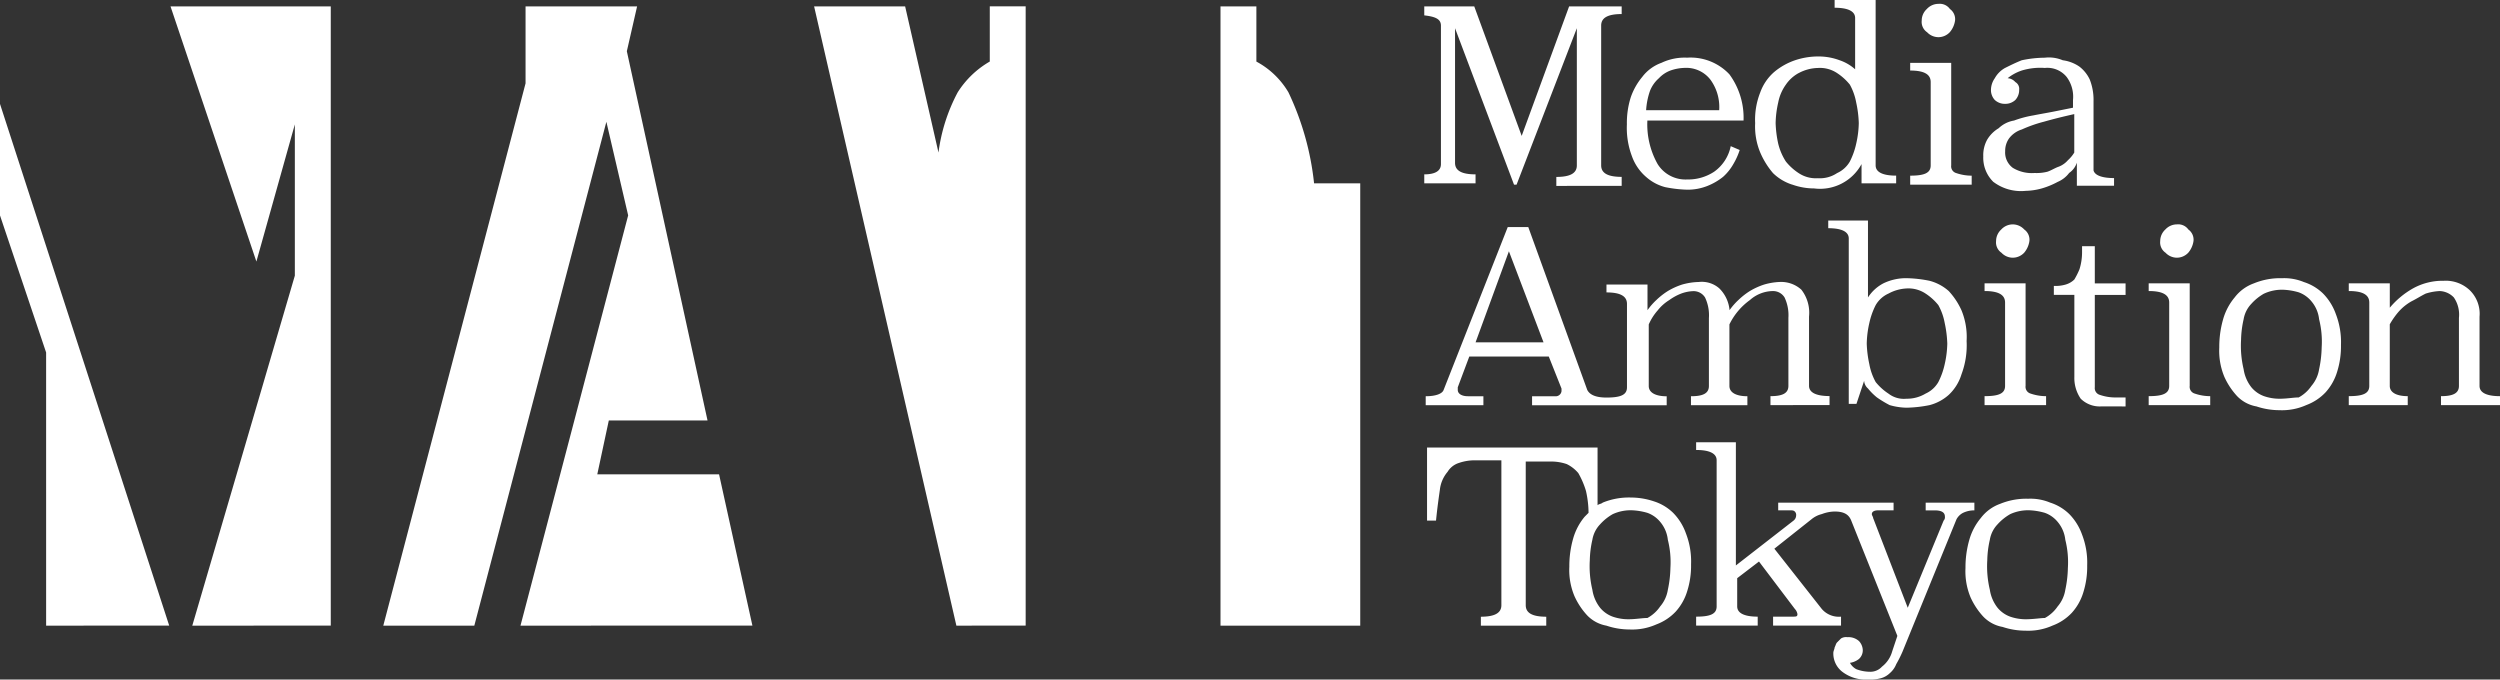 <svg xmlns="http://www.w3.org/2000/svg" width="117.733" height="32" viewBox="0 0 117.733 32"><rect x="0" y="0" width="117.733" height="32" fill="#333333" stroke="none"/><defs><style>.a{fill:#fff;}</style></defs><path class="a" d="M-249.239,214.637a1.086,1.086,0,0,1-.423-.906c0-.06.06-.181.06-.241.06-.121.06-.181.121-.242l.181-.181a.452.452,0,0,1,.3-.06.738.738,0,0,1,.543.181.652.652,0,0,1,.181.423.547.547,0,0,1-.181.423.9.9,0,0,1-.422.181.728.728,0,0,0,.3.3,1.868,1.868,0,0,0,.664.121.737.737,0,0,0,.543-.241,1.379,1.379,0,0,0,.483-.725l.242-.724-2.174-5.434c-.121-.3-.362-.423-.785-.423a1.79,1.79,0,0,0-.6.121,1.215,1.215,0,0,0-.483.242l-1.751,1.388,2.234,2.838a1.061,1.061,0,0,0,.906.362v.423h-3.2v-.423h.906c.181,0,.241,0,.241-.121a.457.457,0,0,0-.121-.241l-1.69-2.234-1.026.785v1.328c0,.3.3.483.966.483v.423h-2.9v-.423c.665,0,.966-.121.966-.483v-6.883c0-.3-.3-.483-.966-.483v-.362h1.872v5.8l2.717-2.113a.314.314,0,0,0,.121-.242.222.222,0,0,0-.06-.181c-.06-.06-.121-.06-.242-.06h-.543v-.362h5.434v.362h-.724c-.181,0-.3.06-.3.181,0,.06.061.121.061.181l1.63,4.226,1.69-4.105a.222.222,0,0,0,.06-.181c0-.182-.121-.3-.483-.3h-.423v-.362h2.294v.362a1.209,1.209,0,0,0-.543.121.728.728,0,0,0-.3.3l-2.536,6.219a5.565,5.565,0,0,1-.3.6,1.087,1.087,0,0,1-.3.423.977.977,0,0,1-.423.242,1.862,1.862,0,0,1-.6.06A1.8,1.8,0,0,1-249.239,214.637Zm7.547-2.113a1.66,1.66,0,0,1-.906-.483,3.385,3.385,0,0,1-.6-.905,3.186,3.186,0,0,1-.241-1.389,4.709,4.709,0,0,1,.181-1.328,2.781,2.781,0,0,1,.543-1.026,1.974,1.974,0,0,1,.906-.665,3.249,3.249,0,0,1,1.328-.241,2.409,2.409,0,0,1,1.026.181,2.283,2.283,0,0,1,.906.543,2.64,2.64,0,0,1,.6.966,3.658,3.658,0,0,1,.241,1.449,4.017,4.017,0,0,1-.181,1.268,2.521,2.521,0,0,1-.543.966,2.391,2.391,0,0,1-.906.6,2.8,2.8,0,0,1-1.268.241A3.419,3.419,0,0,1-241.692,212.524Zm.362-5.313a2.388,2.388,0,0,0-.6.483,1.379,1.379,0,0,0-.362.725,4.693,4.693,0,0,0-.121.966,4.736,4.736,0,0,0,.121,1.389,1.8,1.8,0,0,0,.362.845,1.38,1.38,0,0,0,.6.423,2.257,2.257,0,0,0,.725.121c.362,0,.724-.06.905-.06a1.71,1.71,0,0,0,.6-.543,1.581,1.581,0,0,0,.362-.785,5.323,5.323,0,0,0,.121-1.026,4.327,4.327,0,0,0-.121-1.328,1.567,1.567,0,0,0-.362-.846,1.383,1.383,0,0,0-.6-.423,3.028,3.028,0,0,0-.724-.121A2.019,2.019,0,0,0-241.33,207.211Zm-19.018,5.253a1.658,1.658,0,0,1-.905-.483,3.367,3.367,0,0,1-.6-.906,3.174,3.174,0,0,1-.242-1.388,4.7,4.7,0,0,1,.181-1.329,2.776,2.776,0,0,1,.543-1.026l.181-.182a4.793,4.793,0,0,0-.121-1.026,3.917,3.917,0,0,0-.362-.845,1.659,1.659,0,0,0-.543-.423,2.253,2.253,0,0,0-.724-.121h-1.208V211.5c0,.362.3.543.966.543v.423h-3.079v-.423c.664,0,.966-.181.966-.543v-6.822h-1.268a2.251,2.251,0,0,0-.724.121.961.961,0,0,0-.543.423,1.563,1.563,0,0,0-.362.845c-.06.423-.121.846-.181,1.449h-.423v-3.441h8.03v2.717c.06-.061.181-.061.241-.121a3.254,3.254,0,0,1,1.329-.241,3.425,3.425,0,0,1,1.087.181,2.274,2.274,0,0,1,.905.543,2.625,2.625,0,0,1,.6.966,3.648,3.648,0,0,1,.242,1.449,4,4,0,0,1-.181,1.268,2.515,2.515,0,0,1-.543.966,2.389,2.389,0,0,1-.905.6,2.8,2.8,0,0,1-1.268.241A3.424,3.424,0,0,1-260.349,212.464Zm.3-5.253a2.378,2.378,0,0,0-.6.483,1.38,1.38,0,0,0-.362.725,4.692,4.692,0,0,0-.121.966,4.755,4.755,0,0,0,.121,1.389,1.8,1.8,0,0,0,.362.845,1.377,1.377,0,0,0,.6.423,2.253,2.253,0,0,0,.724.121c.362,0,.665-.06.906-.06a1.709,1.709,0,0,0,.6-.543,1.582,1.582,0,0,0,.362-.785,5.324,5.324,0,0,0,.121-1.026,4.327,4.327,0,0,0-.121-1.328,1.567,1.567,0,0,0-.362-.846,1.382,1.382,0,0,0-.6-.423,3.032,3.032,0,0,0-.724-.121A2.018,2.018,0,0,0-260.047,207.211Zm-18.475,5.253V183.3h1.69v2.6a3.879,3.879,0,0,1,1.51,1.449,13.172,13.172,0,0,1,1.207,4.286h2.174v20.83Zm-12.438,0-6.7-29.162h4.287l1.57,6.883a8.264,8.264,0,0,1,.906-2.838,4.355,4.355,0,0,1,1.51-1.449v-2.6h1.69v29.162Zm-20.528,0,5.071-19.321-1.026-4.407-6.219,23.728h-4.287l6.7-25.539V183.3h5.253l-.483,2.113,3.8,17.388h-4.649l-.543,2.536h5.735l1.57,7.124Zm-15.456,0,4.83-16.483v-7.124l-1.811,6.46L-327.97,183.3h7.547v29.162Zm-6.883,0V199.6l-2.174-6.46v-5.252l7.97,24.573Zm104.088-10.325a1.66,1.66,0,0,1-.906-.483,3.386,3.386,0,0,1-.6-.905,3.186,3.186,0,0,1-.241-1.389,4.709,4.709,0,0,1,.181-1.328,2.781,2.781,0,0,1,.543-1.026,1.969,1.969,0,0,1,.906-.664,3.241,3.241,0,0,1,1.328-.242,2.407,2.407,0,0,1,1.026.181,2.283,2.283,0,0,1,.906.543,2.636,2.636,0,0,1,.6.966,3.658,3.658,0,0,1,.241,1.449,4.015,4.015,0,0,1-.181,1.268,2.517,2.517,0,0,1-.543.966,2.391,2.391,0,0,1-.906.6,2.8,2.8,0,0,1-1.268.242A3.423,3.423,0,0,1-229.738,202.139Zm.362-5.313a2.38,2.38,0,0,0-.6.483,1.379,1.379,0,0,0-.362.725,4.694,4.694,0,0,0-.121.966,4.755,4.755,0,0,0,.121,1.389,1.805,1.805,0,0,0,.362.846,1.382,1.382,0,0,0,.6.422,2.249,2.249,0,0,0,.724.121c.362,0,.664-.061.906-.061a1.713,1.713,0,0,0,.6-.543,1.579,1.579,0,0,0,.362-.785,5.322,5.322,0,0,0,.121-1.026,4.309,4.309,0,0,0-.121-1.328,1.567,1.567,0,0,0-.362-.846,1.385,1.385,0,0,0-.6-.423,3.037,3.037,0,0,0-.725-.121A2.016,2.016,0,0,0-229.375,196.826Zm-17.63,5.253a5.234,5.234,0,0,1-.6-.362,2.791,2.791,0,0,1-.423-.422.523.523,0,0,1-.181-.362l-.362,1.087h-.362V194.23c0-.3-.3-.483-.966-.483v-.362h1.871v3.623a1.918,1.918,0,0,1,.725-.664,2.444,2.444,0,0,1,1.147-.242,5.961,5.961,0,0,1,1.026.121,2.184,2.184,0,0,1,.905.483,3.376,3.376,0,0,1,.6.906,3.293,3.293,0,0,1,.242,1.449,3.89,3.89,0,0,1-.242,1.569,2.2,2.2,0,0,1-.6.966,2.172,2.172,0,0,1-.905.483,6,6,0,0,1-1.087.121A3.065,3.065,0,0,1-247.006,202.079Zm-.06-5.253a1.326,1.326,0,0,0-.6.543,3.5,3.5,0,0,0-.3.846,4.7,4.7,0,0,0-.121.966,5.3,5.3,0,0,0,.121.966,2.757,2.757,0,0,0,.3.845,2.6,2.6,0,0,0,.6.543,1.181,1.181,0,0,0,.846.242,1.7,1.7,0,0,0,.905-.242,1.317,1.317,0,0,0,.6-.543,3.469,3.469,0,0,0,.3-.845,4.7,4.7,0,0,0,.121-.966,5.291,5.291,0,0,0-.121-.966,2.746,2.746,0,0,0-.3-.846,2.6,2.6,0,0,0-.6-.543,1.455,1.455,0,0,0-.905-.241A1.966,1.966,0,0,0-247.066,196.826Zm10.687,5.313h-.665a1.275,1.275,0,0,1-.966-.362,1.726,1.726,0,0,1-.3-1.026v-3.864h-.966v-.423a1.672,1.672,0,0,0,.543-.06.972.972,0,0,0,.423-.242,3.619,3.619,0,0,0,.242-.483,2.681,2.681,0,0,0,.121-.785v-.3h.6v1.751h1.449v.543h-1.449v4.347a.331.331,0,0,0,.241.362,2.257,2.257,0,0,0,.725.121h.483v.423Zm15.335-.06v-.423c.543,0,.845-.121.845-.483v-3.2a1.428,1.428,0,0,0-.241-.966.968.968,0,0,0-.664-.3,2.564,2.564,0,0,0-.664.121c-.242.121-.423.242-.665.362a2.376,2.376,0,0,0-.6.483,3.7,3.7,0,0,0-.423.6v2.9c0,.3.3.483.846.483v.423h-2.777v-.423c.664,0,.966-.121.966-.483v-3.924c0-.362-.3-.543-.966-.543v-.362h1.932v1.147a3.957,3.957,0,0,1,1.087-.906,2.872,2.872,0,0,1,1.449-.362,1.645,1.645,0,0,1,1.207.423,1.547,1.547,0,0,1,.483,1.268v3.26c0,.3.3.483.966.483v.423Zm-13.766,0v-.423c.664,0,.966-.121.966-.483v-3.924c0-.362-.3-.543-.966-.543v-.362h1.932v4.83a.331.331,0,0,0,.242.362,2.251,2.251,0,0,0,.724.121v.423Zm-7.729,0v-.423c.665,0,.966-.121.966-.483v-3.924c0-.362-.3-.543-.966-.543v-.362h1.932v4.83a.331.331,0,0,0,.241.362,2.257,2.257,0,0,0,.725.121v.423Zm-10.083,0v-.423c.543,0,.845-.121.845-.483v-3.2a1.954,1.954,0,0,0-.181-.966.634.634,0,0,0-.543-.3,1.655,1.655,0,0,0-1.087.423,3.061,3.061,0,0,0-.966,1.147v2.9c0,.3.3.483.846.483v.423h-2.657v-.423c.543,0,.845-.121.845-.483v-3.2a1.954,1.954,0,0,0-.181-.966.633.633,0,0,0-.543-.3,1.787,1.787,0,0,0-.6.121,2.473,2.473,0,0,0-.543.3,2.085,2.085,0,0,0-.543.483,2.5,2.5,0,0,0-.423.664v2.9c0,.3.3.483.845.483v.423h-6.34v-.423h1.087a.277.277,0,0,0,.3-.241v-.121l-.6-1.51h-3.743l-.543,1.449v.121c0,.181.181.3.483.3h.724v.423h-2.717v-.423c.483,0,.785-.121.845-.3l3.019-7.668h.966l2.777,7.668q.181.362.906.362c.664,0,.966-.121.966-.483v-3.925c0-.362-.3-.543-.966-.543V196.4h1.932v1.207a3.03,3.03,0,0,1,.423-.483,3.322,3.322,0,0,1,.543-.423,3.235,3.235,0,0,1,.664-.3,3.063,3.063,0,0,1,.785-.121,1.247,1.247,0,0,1,.966.3,1.643,1.643,0,0,1,.483,1.026,3.027,3.027,0,0,1,.423-.483,3.323,3.323,0,0,1,.543-.423,3.236,3.236,0,0,1,.664-.3,3.036,3.036,0,0,1,.725-.121,1.42,1.42,0,0,1,1.026.362,1.766,1.766,0,0,1,.362,1.268v3.26c0,.3.3.483.966.483v.423Zm-13.887-2.958h3.2l-1.63-4.287Zm32.483-4.226a.589.589,0,0,1-.241-.543.738.738,0,0,1,.241-.543.739.739,0,0,1,.543-.242.589.589,0,0,1,.543.242.588.588,0,0,1,.241.543,1.086,1.086,0,0,1-.241.543.738.738,0,0,1-.543.241A.738.738,0,0,1-234.025,194.894Zm-7.728,0a.588.588,0,0,1-.242-.543.737.737,0,0,1,.242-.543.738.738,0,0,1,.543-.242.74.74,0,0,1,.543.242.588.588,0,0,1,.241.543,1.085,1.085,0,0,1-.241.543.739.739,0,0,1-.543.241A.737.737,0,0,1-241.753,194.894Zm-.362-3.321a1.589,1.589,0,0,1-.483-1.207,1.508,1.508,0,0,1,.181-.785,1.556,1.556,0,0,1,.543-.543,1.376,1.376,0,0,1,.724-.362,4.994,4.994,0,0,1,.906-.242c.3-.06.664-.121.966-.181l.905-.182v-.362a1.554,1.554,0,0,0-.3-1.087,1.171,1.171,0,0,0-1.026-.423,3,3,0,0,0-1.087.121,2.167,2.167,0,0,0-.665.362.521.521,0,0,1,.362.181.366.366,0,0,1,.181.362.686.686,0,0,1-.181.483.685.685,0,0,1-.483.181.687.687,0,0,1-.483-.181.686.686,0,0,1-.181-.483.974.974,0,0,1,.181-.543,1.241,1.241,0,0,1,.483-.483c.242-.121.483-.241.785-.362a5.417,5.417,0,0,1,1.087-.121,1.669,1.669,0,0,1,.845.121,1.783,1.783,0,0,1,.785.3,1.651,1.651,0,0,1,.483.6,2.6,2.6,0,0,1,.181,1.026v3.26c.06.241.423.362.966.362v.362h-1.751v-1.087a.937.937,0,0,1-.362.483,1.316,1.316,0,0,1-.543.423,3.7,3.7,0,0,1-.725.3,3.032,3.032,0,0,1-.785.121A2.152,2.152,0,0,1-242.115,191.573Zm2.355-2.838a6.465,6.465,0,0,0-1.026.362,1.2,1.2,0,0,0-.6.423,1.017,1.017,0,0,0-.181.6.9.9,0,0,0,.362.785,1.728,1.728,0,0,0,1.026.241,2.055,2.055,0,0,0,.6-.06c.181-.06.362-.181.543-.241a1.094,1.094,0,0,0,.423-.3,1.589,1.589,0,0,0,.3-.362v-1.811Q-239.126,188.554-239.76,188.736Zm-17.811,3.079a2.174,2.174,0,0,1-.906-.483,2.3,2.3,0,0,1-.664-.966,3.777,3.777,0,0,1-.241-1.51,4.014,4.014,0,0,1,.181-1.268,3.049,3.049,0,0,1,.543-.966,1.971,1.971,0,0,1,.905-.664,2.54,2.54,0,0,1,1.208-.242,2.509,2.509,0,0,1,1.992.785,3.453,3.453,0,0,1,.665,2.174h-4.529a3.816,3.816,0,0,0,.483,2.052,1.547,1.547,0,0,0,1.389.725,2.234,2.234,0,0,0,1.268-.362,1.943,1.943,0,0,0,.785-1.207l.423.181a3.222,3.222,0,0,1-.3.664,2.368,2.368,0,0,1-.483.6,2.85,2.85,0,0,1-.724.423,2.508,2.508,0,0,1-.966.182A5.951,5.951,0,0,1-257.571,191.815Zm.241-5.494a1.432,1.432,0,0,0-.543.362,1.542,1.542,0,0,0-.422.6,3.4,3.4,0,0,0-.181.906h3.441a2.184,2.184,0,0,0-.422-1.449,1.44,1.44,0,0,0-1.207-.543A2.176,2.176,0,0,0-257.33,186.32Zm5.736,5.374a2.27,2.27,0,0,1-.906-.543,3.765,3.765,0,0,1-.6-.966,3.182,3.182,0,0,1-.241-1.388,3.475,3.475,0,0,1,.241-1.449,2.3,2.3,0,0,1,.664-.966,3.076,3.076,0,0,1,.966-.543,3.422,3.422,0,0,1,1.087-.181,2.824,2.824,0,0,1,1.026.181,2.1,2.1,0,0,1,.724.423v-2.415c0-.3-.3-.483-.966-.483V183h1.932v7.788c0,.3.3.483.966.483v.362h-1.63v-.906a2.223,2.223,0,0,1-2.234,1.147A3.07,3.07,0,0,1-251.594,191.694Zm.3-5.253a1.724,1.724,0,0,0-.6.543,2.119,2.119,0,0,0-.362.846,4.661,4.661,0,0,0-.121.966,5.251,5.251,0,0,0,.121.966,2.742,2.742,0,0,0,.362.845,2.608,2.608,0,0,0,.6.543,1.457,1.457,0,0,0,.906.242,1.457,1.457,0,0,0,.906-.242,1.32,1.32,0,0,0,.6-.543,3.491,3.491,0,0,0,.3-.845,4.665,4.665,0,0,0,.121-.966,5.245,5.245,0,0,0-.121-.966,2.761,2.761,0,0,0-.3-.846,2.621,2.621,0,0,0-.6-.543,1.457,1.457,0,0,0-.906-.241A2,2,0,0,0-251.292,186.441Zm-11.411,5.313v-.423c.665,0,.966-.181.966-.543v-6.46l-2.838,7.366h-.121l-2.777-7.366v6.339c0,.362.3.543.966.543v.423h-2.415v-.423c.543,0,.785-.181.785-.483v-6.521c0-.3-.241-.422-.785-.483V183.3h2.354l2.234,6.1,2.234-6.1h2.475v.362c-.664,0-.966.181-.966.543v6.581c0,.362.3.543.966.543v.423Zm16.664-.06v-.423c.664,0,.966-.121.966-.483v-3.924c0-.362-.3-.543-.966-.543v-.362h1.932v4.83a.331.331,0,0,0,.241.362,2.253,2.253,0,0,0,.724.121v.423Zm.785-7.185a.589.589,0,0,1-.241-.543.738.738,0,0,1,.241-.543.74.74,0,0,1,.544-.242.588.588,0,0,1,.543.242.588.588,0,0,1,.242.543,1.082,1.082,0,0,1-.242.543.737.737,0,0,1-.543.241A.739.739,0,0,1-245.255,184.509Z" transform="translate(336 -183)"/></svg>